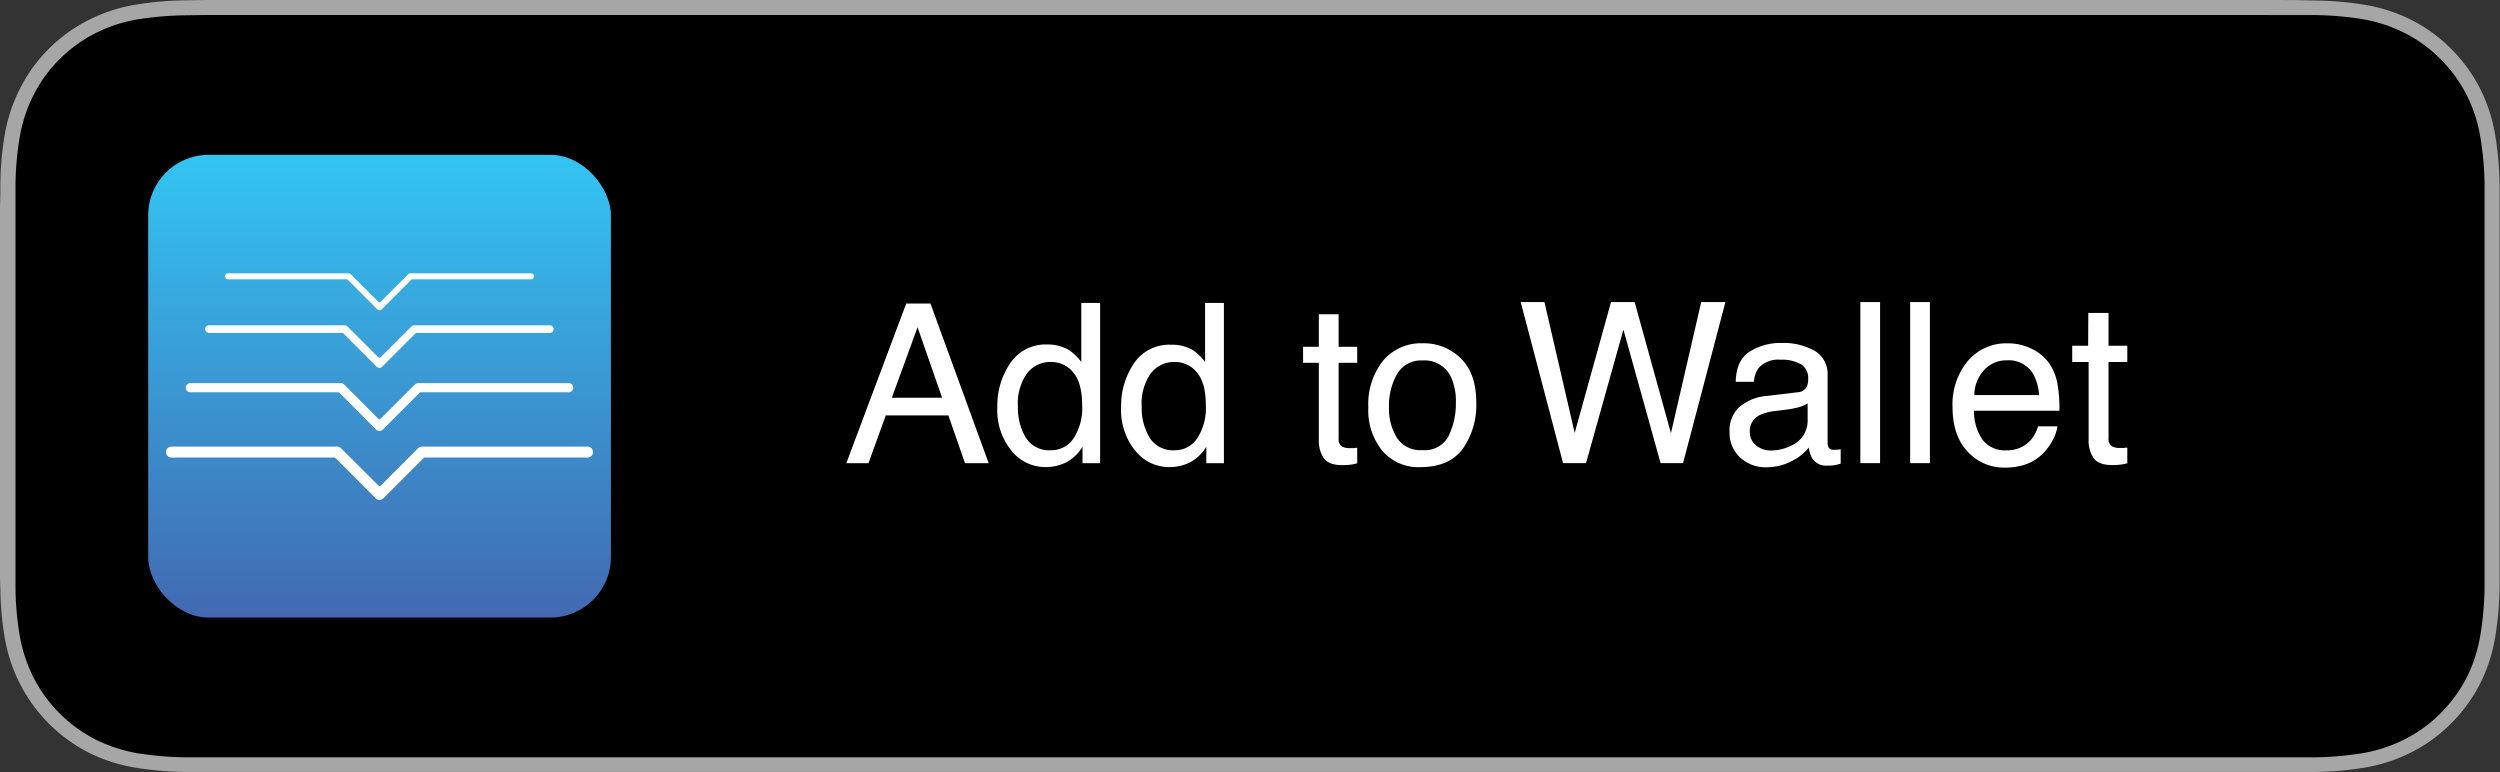 <?xml version="1.0" encoding="UTF-8"?> <svg xmlns="http://www.w3.org/2000/svg" xmlns:xlink="http://www.w3.org/1999/xlink" viewBox="0 0 413 127.6"><rect x="0" y="0" width="413" height="127.6" fill="#333333" stroke="none"/> <defs> <style>.a{fill:#a6a6a6;}.b{fill:url(#a);}.c,.d,.e,.f,.g{fill:#fff;}.c,.d,.e,.f{stroke:#fff;stroke-miterlimit:10;}.c{stroke-width:0.71px;}.d{stroke-width:0.51px;}.e{stroke-width:0.36px;}.f{stroke-width:0.2px;}</style> <linearGradient id="a" x1="62.7" y1="25.58" x2="62.7" y2="102.02" gradientUnits="userSpaceOnUse"> <stop offset="0" stop-color="#33c5f3"></stop> <stop offset="1" stop-color="#4269b1"></stop> </linearGradient> </defs> <title>A_WU_EN</title> <path class="a" d="M374.22.2H33.71L30,.26A53.57,53.57,0,0,0,21.92,1a26.91,26.91,0,0,0-7.66,2.53A25.67,25.67,0,0,0,7.73,8.26,25.31,25.31,0,0,0,3,14.79,26.72,26.72,0,0,0,.45,22.47a51.62,51.62,0,0,0-.72,8.08c0,1.23,0,2.48-.07,3.71v59.5c0,1.25,0,2.48.07,3.72a51.66,51.66,0,0,0,.72,8.08A26.72,26.72,0,0,0,3,113.23,26.07,26.07,0,0,0,14.26,124.5,27,27,0,0,0,21.92,127a54.58,54.58,0,0,0,8.08.72c1.25,0,2.48,0,3.71,0H378.59c1.23,0,2.48,0,3.72,0a53.29,53.29,0,0,0,8.05-.72,27.26,27.26,0,0,0,7.71-2.54,25.18,25.18,0,0,0,6.52-4.75,26,26,0,0,0,4.77-6.52,26.93,26.93,0,0,0,2.51-7.68,55.53,55.53,0,0,0,.73-8.08c0-1.25,0-2.46,0-3.72,0-1.47,0-2.92,0-4.41V38.66c0-1.47,0-2.94,0-4.4,0-1.23,0-2.47,0-3.71a55.58,55.58,0,0,0-.73-8.08,27,27,0,0,0-2.51-7.68,26,26,0,0,0-4.77-6.53,25.53,25.53,0,0,0-6.52-4.75A27.06,27.06,0,0,0,390.36,1a53.33,53.33,0,0,0-8.05-.71L378.59.21Z" transform="translate(0.33 -0.2)"></path> <path d="M374.22,2.69h4.55l3.46,0a54.37,54.37,0,0,1,7.71.67,24.65,24.65,0,0,1,7,2.3,22.88,22.88,0,0,1,5.9,4.3,23.64,23.64,0,0,1,4.3,5.89,24,24,0,0,1,2.28,7,50.59,50.59,0,0,1,.7,7.67c0,1.22,0,2.44,0,3.72,0,1.45,0,2.89,0,4.35V89.35c0,1.47,0,2.91,0,4.41,0,1.24,0,2.45,0,3.64a51.17,51.17,0,0,1-.7,7.73,24.6,24.6,0,0,1-2.25,7,24.14,24.14,0,0,1-4.33,5.91,22.83,22.83,0,0,1-5.89,4.28,25,25,0,0,1-7,2.31,55.06,55.06,0,0,1-7.67.68c-1.23,0-2.46,0-3.7,0H33.71c-1.22,0-2.43,0-3.63,0a55.52,55.52,0,0,1-7.72-.68,25,25,0,0,1-7-2.31A23.57,23.57,0,0,1,5.2,112.1a24.69,24.69,0,0,1-2.29-7,50.76,50.76,0,0,1-.68-7.71c0-.85,0-1.71,0-2.57l0-1.07V34.3l0-1.12c0-.85,0-1.7,0-2.57a49.89,49.89,0,0,1,.69-7.7,24.11,24.11,0,0,1,2.29-7A22.64,22.64,0,0,1,9.5,10a23,23,0,0,1,5.9-4.3,24.6,24.6,0,0,1,7-2.3,54.64,54.64,0,0,1,7.69-.67l3.66-.05H374.22" transform="translate(0.33 -0.2)"></path> <rect class="b" x="24.48" y="25.58" width="76.44" height="76.44" rx="9.99" ry="9.99"></rect> <path class="c" d="M62,82.28l-6.69-6.69a.55.55,0,0,0-.39-.16H28a.55.55,0,0,1-.55-.55h0a.55.55,0,0,1,.55-.55H55.35a.55.55,0,0,1,.39.16L62,80.72a.55.55,0,0,0,.78,0L69,74.49a.55.55,0,0,1,.39-.16H96.73a.55.55,0,0,1,.55.55h0a.55.55,0,0,1-.55.55H69.83a.55.55,0,0,0-.39.16l-6.69,6.69A.55.55,0,0,1,62,82.28Z" transform="translate(0.33 -0.2)"></path> <path class="d" d="M62,71,55.92,64.9a.5.5,0,0,0-.35-.15H31.11a.5.5,0,0,1-.5-.5h0a.5.5,0,0,1,.5-.5H56a.5.5,0,0,1,.35.15L62,69.57a.5.5,0,0,0,.71,0l5.67-5.67a.5.5,0,0,1,.35-.15H93.61a.5.5,0,0,1,.5.5h0a.5.5,0,0,1-.5.5H69.16a.5.5,0,0,0-.35.15L62.72,71A.5.5,0,0,1,62,71Z" transform="translate(0.33 -0.2)"></path> <path class="e" d="M62,60.63l-5.48-5.48a.45.45,0,0,0-.32-.13h-22a.45.45,0,0,1-.45-.45h0a.45.45,0,0,1,.45-.45H56.62a.45.45,0,0,1,.32.13l5.1,5.1a.45.45,0,0,0,.64,0l5.1-5.1a.45.45,0,0,1,.32-.13H90.5a.45.45,0,0,1,.45.45h0a.45.45,0,0,1-.45.45h-22a.45.45,0,0,0-.32.13l-5.48,5.48A.45.45,0,0,1,62,60.63Z" transform="translate(0.33 -0.2)"></path> <path class="f" d="M62.08,51.24l-4.87-4.87a.4.4,0,0,0-.28-.12H37.34a.4.4,0,0,1-.4-.4h0a.4.4,0,0,1,.4-.4H57.26a.4.4,0,0,1,.28.12l4.54,4.54a.4.4,0,0,0,.57,0l4.54-4.54a.4.4,0,0,1,.28-.12H87.38a.4.4,0,0,1,.4.4h0a.4.4,0,0,1-.4.4H67.8a.4.4,0,0,0-.28.12l-4.87,4.87A.4.4,0,0,1,62.08,51.24Z" transform="translate(0.33 -0.2)"></path> <path class="g" d="M149.38,50.34h4L163,76.72h-3.91l-2.75-7.9H146l-2.86,7.9h-3.66Zm5.93,15.57-4.06-11.65L147,65.91Z" transform="translate(0.33 -0.2)"></path> <path class="g" d="M176.35,58.08A8.71,8.71,0,0,1,178.3,60V50.25h3.11V76.72h-2.91V74a7,7,0,0,1-2.67,2.57,7.6,7.6,0,0,1-3.52.79,7.12,7.12,0,0,1-5.54-2.7,10.58,10.58,0,0,1-2.34-7.19,12.45,12.45,0,0,1,2.14-7.28,7,7,0,0,1,6.11-3.08A6.8,6.8,0,0,1,176.35,58.08ZM169.13,72.5a4.56,4.56,0,0,0,4.18,2.08A4.4,4.4,0,0,0,177,72.65a9.15,9.15,0,0,0,1.44-5.54q0-3.64-1.48-5.4A4.61,4.61,0,0,0,173.28,60a4.83,4.83,0,0,0-3.94,1.87,8.59,8.59,0,0,0-1.51,5.5A9.58,9.58,0,0,0,169.13,72.5Z" transform="translate(0.33 -0.2)"></path> <path class="g" d="M196.8,58.08A8.71,8.71,0,0,1,198.75,60V50.25h3.11V76.72h-2.91V74a7,7,0,0,1-2.67,2.57,7.6,7.6,0,0,1-3.52.79,7.12,7.12,0,0,1-5.54-2.7,10.58,10.58,0,0,1-2.34-7.19A12.45,12.45,0,0,1,187,60.23a7,7,0,0,1,6.11-3.08A6.8,6.8,0,0,1,196.8,58.08ZM189.58,72.5a4.56,4.56,0,0,0,4.18,2.08,4.4,4.4,0,0,0,3.67-1.93,9.15,9.15,0,0,0,1.44-5.54q0-3.64-1.48-5.4A4.61,4.61,0,0,0,193.73,60a4.83,4.83,0,0,0-3.94,1.87,8.59,8.59,0,0,0-1.51,5.5A9.58,9.58,0,0,0,189.58,72.5Z" transform="translate(0.33 -0.2)"></path> <path class="g" d="M217.54,52.12h3.27v5.37h3.07v2.64h-3.07V72.68a1.36,1.36,0,0,0,.68,1.35,2.9,2.9,0,0,0,1.26.2h.5l.63-.06v2.57a7.41,7.41,0,0,1-1.16.23,11.32,11.32,0,0,1-1.3.07q-2.26,0-3.07-1.16a5.14,5.14,0,0,1-.81-3V60.13h-2.6V57.49h2.6Z" transform="translate(0.33 -0.2)"></path> <path class="g" d="M241,59.41q2.55,2.47,2.55,7.28a12.55,12.55,0,0,1-2.25,7.68q-2.25,3-7,3a7.85,7.85,0,0,1-6.26-2.68,10.64,10.64,0,0,1-2.32-7.2,11.51,11.51,0,0,1,2.44-7.71,8.18,8.18,0,0,1,6.56-2.87A8.62,8.62,0,0,1,241,59.41Zm-2,12.78a12.21,12.21,0,0,0,1.18-5.41,9.71,9.71,0,0,0-.85-4.38,4.79,4.79,0,0,0-4.65-2.65A4.58,4.58,0,0,0,230.46,62a10.56,10.56,0,0,0-1.33,5.45,9.18,9.18,0,0,0,1.33,5.11,4.67,4.67,0,0,0,4.23,2A4.4,4.4,0,0,0,239,72.19Z" transform="translate(0.33 -0.2)"></path> <path class="g" d="M254.81,50.1l5,21.62,6-21.62h3.9l6,21.66,5-21.66h4l-7,26.61H274l-6.14-22.06-6.18,22.06h-3.79l-7-26.61Z" transform="translate(0.33 -0.2)"></path> <path class="g" d="M296.66,65a1.77,1.77,0,0,0,1.5-.94,2.91,2.91,0,0,0,.22-1.25,2.66,2.66,0,0,0-1.18-2.43,6.32,6.32,0,0,0-3.39-.75A4.29,4.29,0,0,0,290.19,61a4.57,4.57,0,0,0-.78,2.27h-3q.09-3.6,2.33-5a9.51,9.51,0,0,1,5.18-1.41,10.54,10.54,0,0,1,5.55,1.3,4.43,4.43,0,0,1,2.12,4.06V73.38a1.42,1.42,0,0,0,.21.81,1,1,0,0,0,.88.31l.49,0,.58-.08V76.8a9.15,9.15,0,0,1-1.16.27,8.48,8.48,0,0,1-1.09.05,2.68,2.68,0,0,1-2.45-1.2,4.64,4.64,0,0,1-.56-1.79,8.3,8.3,0,0,1-2.86,2.26,8.87,8.87,0,0,1-4.11,1,6.12,6.12,0,0,1-4.41-1.64,5.44,5.44,0,0,1-1.71-4.1A5.27,5.27,0,0,1,287,67.45a8,8,0,0,1,4.42-1.83Zm-6.86,8.81a3.83,3.83,0,0,0,2.44.81,7.45,7.45,0,0,0,3.33-.8,4.48,4.48,0,0,0,2.72-4.32V66.85a5.52,5.52,0,0,1-1.54.64,12.89,12.89,0,0,1-1.84.36l-2,.25a7.6,7.6,0,0,0-2.66.74,2.88,2.88,0,0,0-1.51,2.71A2.67,2.67,0,0,0,289.8,73.78Z" transform="translate(0.33 -0.2)"></path> <path class="g" d="M307,50.1h3.26V76.71H307Z" transform="translate(0.33 -0.2)"></path> <path class="g" d="M315.23,50.1h3.26V76.71h-3.26Z" transform="translate(0.33 -0.2)"></path> <path class="g" d="M335.36,57.85a7.36,7.36,0,0,1,2.93,2.51,8.69,8.69,0,0,1,1.3,3.42,22.51,22.51,0,0,1,.29,4.27H325.77a8.39,8.39,0,0,0,1.38,4.75,4.61,4.61,0,0,0,4,1.79,5.15,5.15,0,0,0,4-1.69,5.77,5.77,0,0,0,1.2-2.27h3.21a6.77,6.77,0,0,1-.84,2.38,8.61,8.61,0,0,1-1.6,2.15,7.53,7.53,0,0,1-3.65,2,11,11,0,0,1-2.64.29,8.09,8.09,0,0,1-6.1-2.64q-2.5-2.63-2.5-7.38a11.19,11.19,0,0,1,2.52-7.59,8.29,8.29,0,0,1,6.59-2.92A8.76,8.76,0,0,1,335.36,57.85Zm1.17,7.62a8.49,8.49,0,0,0-.92-3.39,4.68,4.68,0,0,0-4.44-2.35,4.9,4.9,0,0,0-3.74,1.62,6.15,6.15,0,0,0-1.6,4.12Z" transform="translate(0.33 -0.2)"></path> <path class="g" d="M344.66,51.9H348v5.42h3.1V60H348V72.64a1.37,1.37,0,0,0,.69,1.36,2.93,2.93,0,0,0,1.27.2h.51l.63-.06v2.59a7.26,7.26,0,0,1-1.17.23,11.1,11.1,0,0,1-1.31.07q-2.28,0-3.1-1.17a5.2,5.2,0,0,1-.81-3V60H342V57.31h2.63Z" transform="translate(0.33 -0.2)"></path> </svg> 